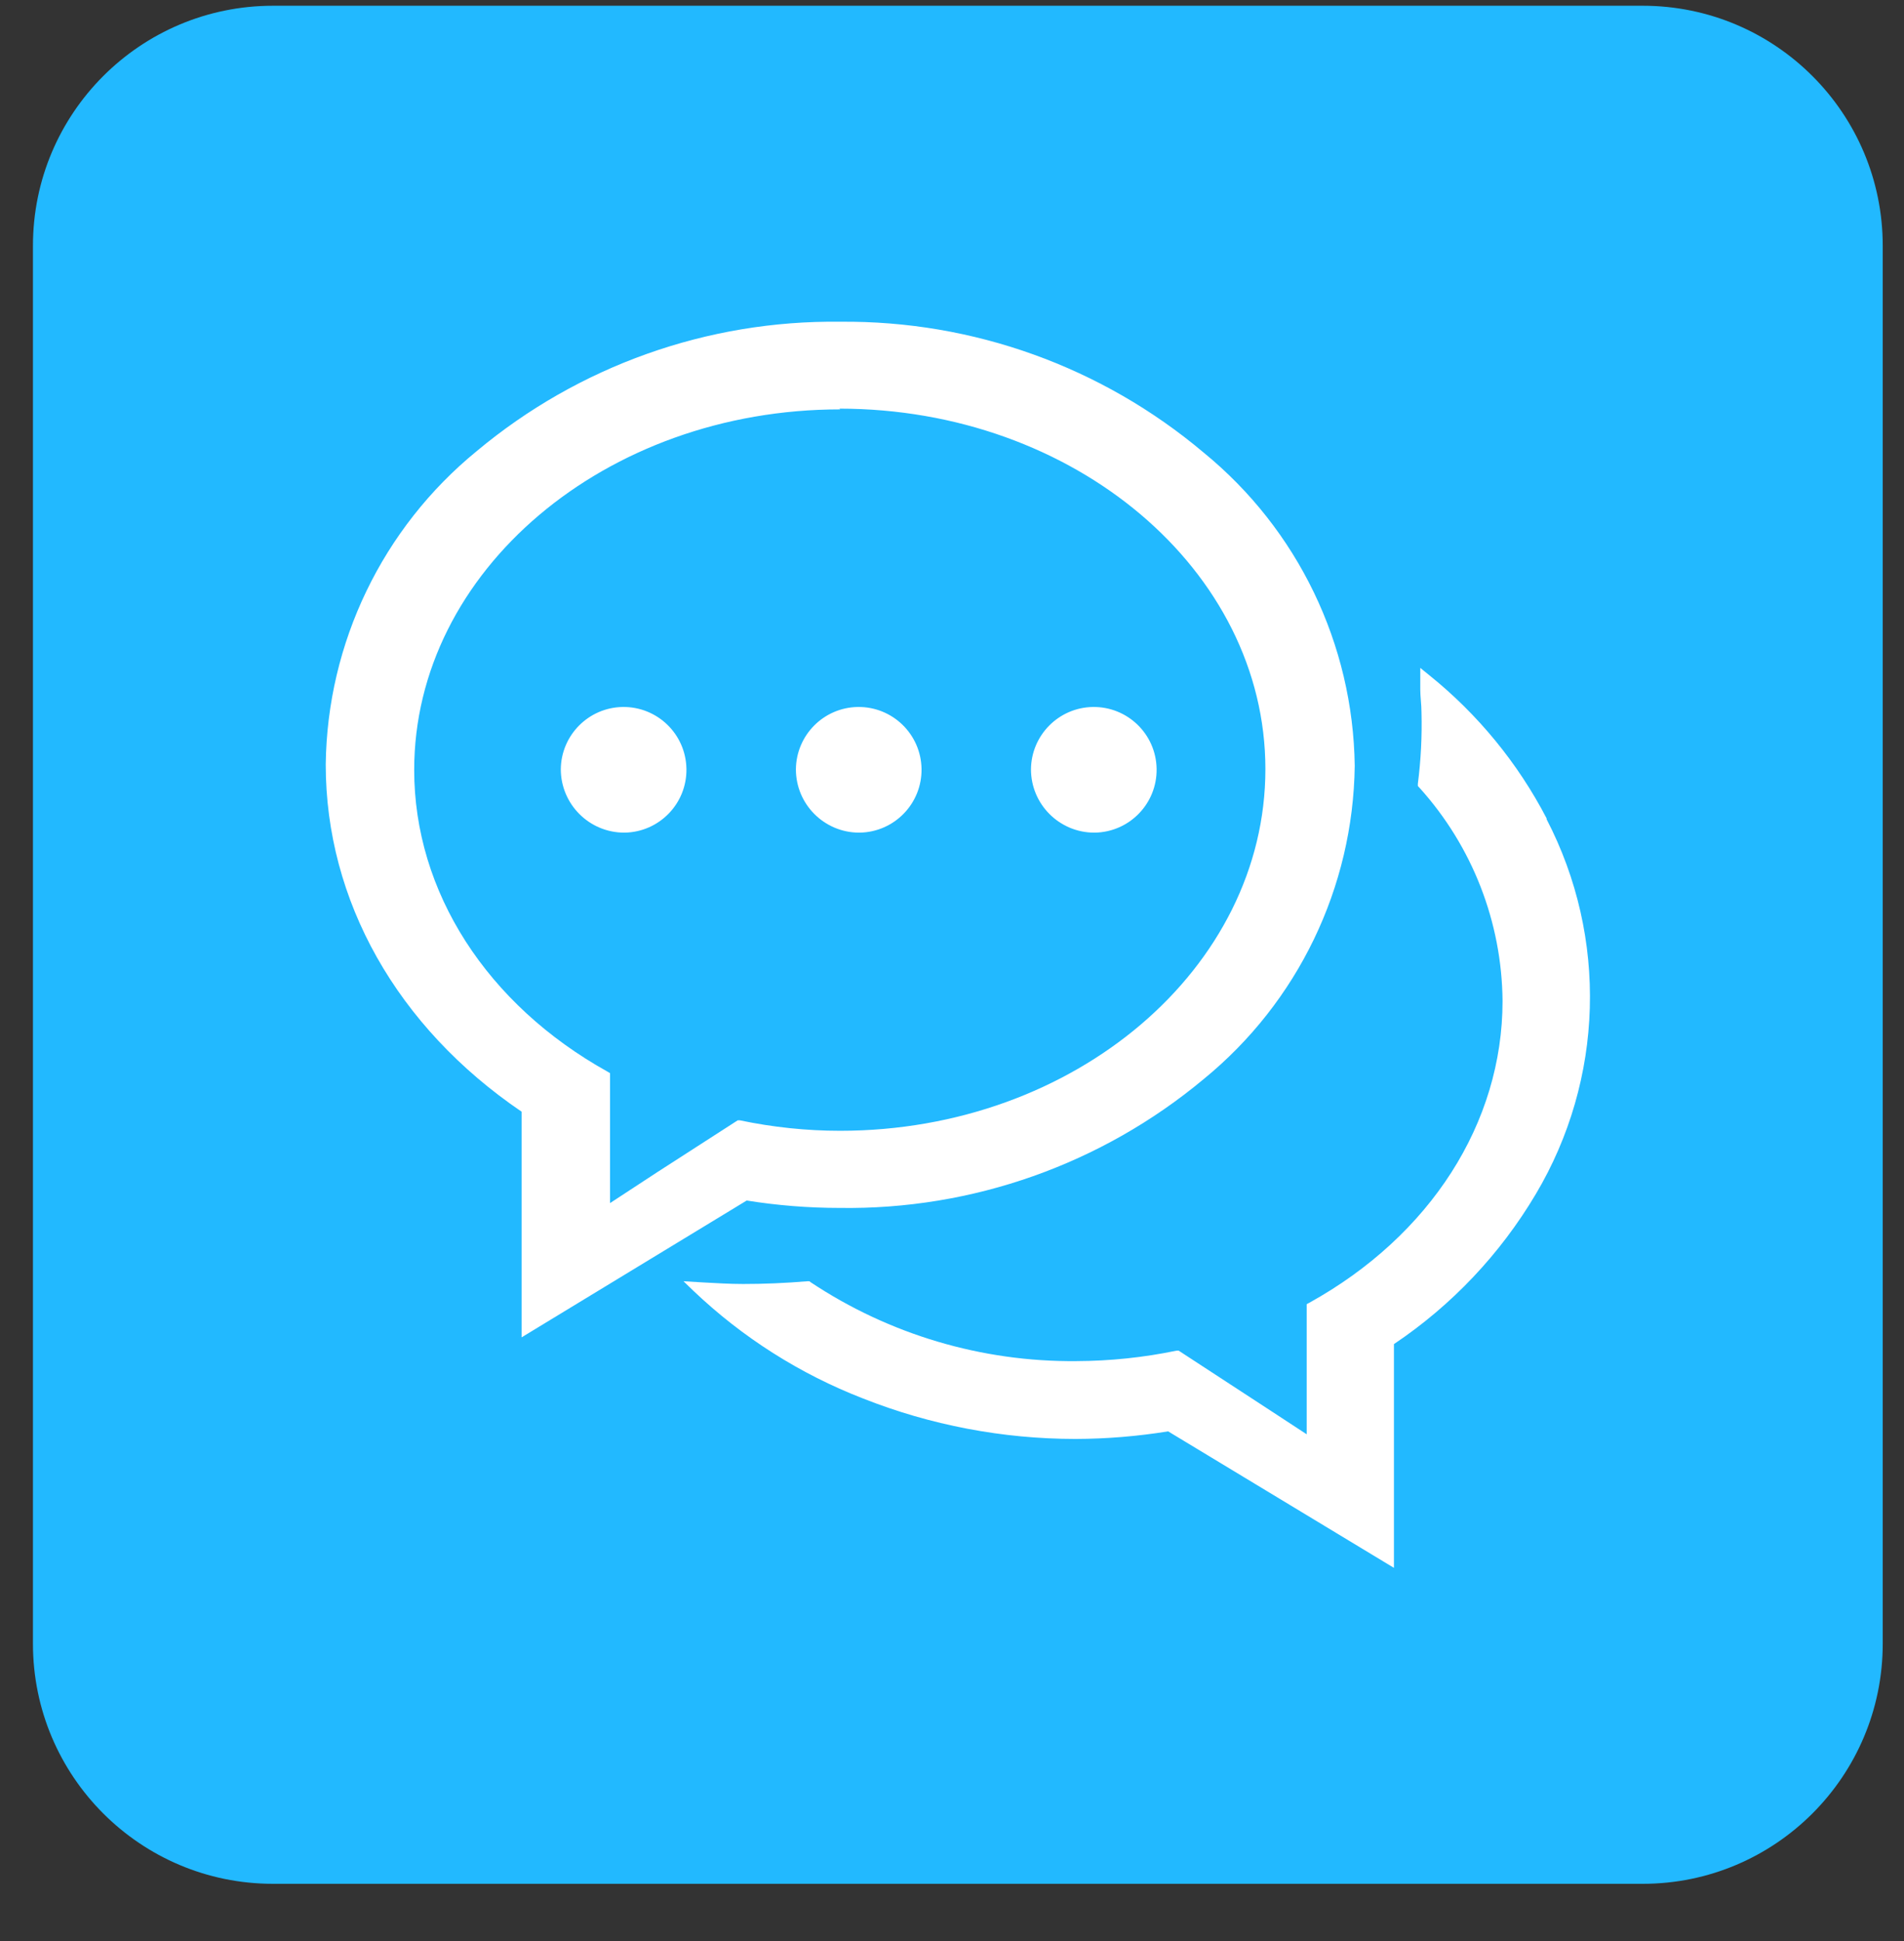 <?xml version="1.0" encoding="UTF-8"?>
<svg width="52px" height="53px" viewBox="0 0 52 53" version="1.1" xmlns="http://www.w3.org/2000/svg" xmlns:xlink="http://www.w3.org/1999/xlink">
    <rect x="0" y="0" width="52" height="53" fill="#333333" stroke="none"/>
    <title>icon-40</title>
    <g id="页面-1" stroke="none" stroke-width="1" fill="none" fill-rule="evenodd">
        <g id="解决方案-金正智库" transform="translate(-795, -2899)">
            <g id="icon-40" transform="translate(795.9, 2899.157)">
                <path d="M43.964,51.28 L6.555,51.28 C2.935,51.28 0,48.344 0,44.724 L0,6.554 C0,2.934 2.935,-1.27897692e-13 6.555,-1.27897692e-13 L43.964,-1.27897692e-13 C47.584,-1.27897692e-13 50.519,2.934 50.519,6.554 L50.519,44.724 C50.519,48.344 47.584,51.28 43.964,51.28" id="Fill-37" fill="#22B9FF"></path>
                <path d="M29.001,22.578 L29.001,22.578 C29.948,22.562 30.704,21.782 30.688,20.835 C30.673,19.887 29.892,19.132 28.944,19.147 C28.014,19.163 27.265,19.918 27.257,20.849 C27.257,21.804 28.032,22.578 28.987,22.578 L29.001,22.578 Z M22.58,22.578 L22.58,22.578 C23.528,22.562 24.283,21.782 24.268,20.835 C24.252,19.887 23.471,19.132 22.524,19.147 C21.593,19.163 20.845,19.918 20.837,20.849 C20.837,21.804 21.611,22.578 22.566,22.578 L22.58,22.578 Z" id="Fill-39" fill="#FFFFFF"></path>
                <path d="M22.026,11.001 C28.442,11.001 33.659,15.415 33.659,20.844 C33.659,26.272 28.461,30.719 22.045,30.719 C21.124,30.719 20.206,30.622 19.305,30.433 L19.248,30.433 L17.053,31.847 L15.761,32.693 L15.761,29.145 L15.69,29.103 C12.4,27.273 10.412,24.195 10.412,20.867 C10.412,15.438 15.629,11.021 22.045,11.021 L22.026,11.001 Z M19.493,32.623 L19.493,32.623 C20.33,32.757 21.177,32.825 22.026,32.825 C25.655,32.88 29.184,31.633 31.972,29.309 C34.545,27.208 36.056,24.076 36.099,20.755 C36.055,17.433 34.544,14.301 31.972,12.2 C29.197,9.86 25.675,8.593 22.045,8.628 C18.42,8.583 14.899,9.837 12.118,12.162 C9.546,14.264 8.036,17.396 7.996,20.717 C7.996,24.435 9.942,27.885 13.345,30.197 L13.345,36.359 L19.493,32.623 Z" id="Fill-41" fill="#FFFFFF"></path>
                <path d="M16.16,22.578 L16.16,22.578 C17.107,22.562 17.863,21.782 17.847,20.835 C17.831,19.887 17.051,19.132 16.103,19.147 C15.173,19.163 14.424,19.918 14.416,20.849 C14.419,21.807 15.197,22.581 16.155,22.578 L16.16,22.578 Z M41.339,22.188 L41.339,22.188 C40.554,20.679 39.464,19.349 38.138,18.282 L37.889,18.08 L37.889,18.668 C37.889,18.869 37.922,19.081 37.922,19.293 C37.939,19.944 37.906,20.597 37.823,21.243 L37.823,21.305 L37.866,21.351 C39.31,22.949 40.118,25.021 40.136,27.175 C40.136,30.508 38.162,33.586 34.858,35.415 L34.787,35.452 L34.787,39.006 L33.809,38.366 L31.29,36.722 L31.234,36.722 C30.332,36.909 29.414,37.005 28.493,37.008 C25.915,37.032 23.389,36.282 21.241,34.855 L21.203,34.827 L21.152,34.827 C20.531,34.879 19.958,34.902 19.394,34.902 C19.032,34.902 18.665,34.879 18.313,34.86 L17.767,34.827 L18.035,35.086 C19.373,36.36 20.947,37.36 22.67,38.028 C24.517,38.758 26.484,39.132 28.47,39.133 C29.319,39.131 30.166,39.061 31.003,38.926 L37.17,42.653 L37.17,36.543 C38.75,35.483 40.073,34.084 41.043,32.449 C42.906,29.317 43.018,25.445 41.339,22.212 L41.339,22.188 Z" id="Fill-43" fill="#FFFFFF"></path>
            </g>
        </g>
    </g>
</svg>